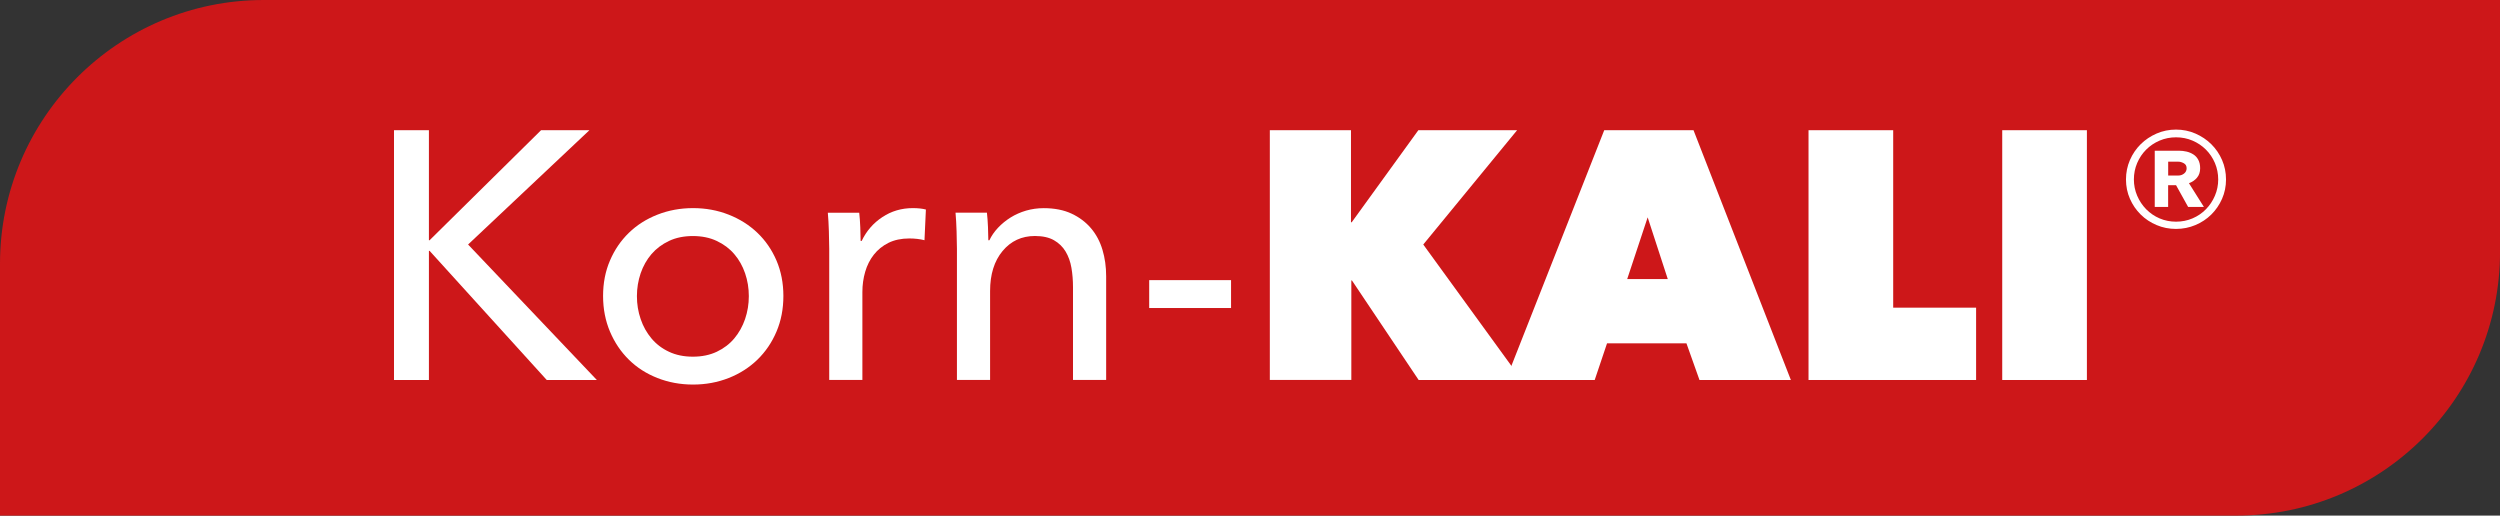 <?xml version="1.0" encoding="UTF-8"?>
<svg xmlns="http://www.w3.org/2000/svg" viewBox="0 0 569.29 117.41">
  <rect x="0" y="0" width="569.29" height="117.41" fill="#333333" stroke="none"/>
  <defs>
    <style>
      .cls-1 {
        fill: #cd1719;
      }

      .cls-1, .cls-2 {
        stroke-width: 0px;
      }

      .cls-2 {
        fill: #fff;
      }
    </style>
  </defs>
  <g id="Papilotte">
    <path class="cls-1" d="m0,117.41h509.22c33.18,0,60.08-26.9,60.08-60.08V0H60.08C26.9,0,0,26.9,0,60.08v57.34Z"/>
  </g>
  <g id="Name">
    <g>
      <path class="cls-2" d="m97.66,54.71h.16l25.39-25.06h11.01l-27.63,26.03,29.32,30.85h-11.41l-26.67-29.4h-.16v29.4h-7.95V29.65h7.95v25.06Z"/>
      <path class="cls-2" d="m178.39,67.4c0,2.95-.52,5.65-1.57,8.11-1.04,2.46-2.49,4.59-4.34,6.39-1.85,1.79-4.03,3.19-6.55,4.18-2.52.99-5.22,1.49-8.11,1.49s-5.6-.5-8.11-1.49c-2.52-.99-4.69-2.38-6.51-4.18-1.82-1.79-3.25-3.92-4.3-6.39-1.04-2.46-1.57-5.17-1.57-8.11s.52-5.64,1.57-8.07c1.04-2.44,2.48-4.54,4.3-6.31,1.82-1.77,3.99-3.15,6.51-4.14,2.52-.99,5.22-1.49,8.11-1.49s5.6.5,8.11,1.49c2.52.99,4.7,2.37,6.55,4.14,1.85,1.77,3.29,3.87,4.34,6.31,1.04,2.44,1.57,5.13,1.57,8.07Zm-7.87.04c0-1.81-.28-3.55-.85-5.21-.57-1.65-1.38-3.11-2.46-4.36-1.07-1.26-2.41-2.26-3.99-3-1.58-.75-3.4-1.12-5.44-1.12s-3.86.37-5.44,1.12c-1.59.75-2.91,1.75-3.99,3-1.07,1.25-1.89,2.71-2.46,4.36-.56,1.66-.85,3.39-.85,5.21s.28,3.55.85,5.21c.56,1.66,1.38,3.12,2.46,4.41,1.07,1.28,2.4,2.3,3.99,3.04,1.58.75,3.4,1.12,5.44,1.12s3.85-.37,5.44-1.12c1.58-.75,2.92-1.76,3.99-3.04s1.89-2.75,2.46-4.41c.56-1.65.85-3.39.85-5.21Z"/>
      <path class="cls-2" d="m188.75,52.7c-.05-1.61-.13-3.02-.24-4.26h7.15c.11.96.19,2.08.24,3.33.05,1.26.08,2.29.08,3.09h.24c1.07-2.25,2.64-4.06,4.7-5.42,2.06-1.37,4.38-2.05,6.95-2.05,1.18,0,2.17.11,2.97.32l-.32,6.99c-1.07-.27-2.22-.4-3.46-.4-1.82,0-3.4.34-4.74,1-1.34.67-2.45,1.57-3.33,2.69-.88,1.12-1.54,2.42-1.97,3.9-.43,1.47-.64,3.01-.64,4.62v20h-7.55v-29.88c0-1.02-.03-2.33-.08-3.94Z"/>
      <path class="cls-2" d="m224.74,48.45c.11.96.19,2.05.24,3.25.05,1.21.08,2.21.08,3.01h.24c.48-1.02,1.14-1.97,1.97-2.85.83-.88,1.78-1.66,2.85-2.33,1.07-.67,2.25-1.19,3.53-1.57,1.29-.37,2.62-.56,4.02-.56,2.46,0,4.58.42,6.35,1.25,1.77.83,3.24,1.94,4.42,3.33,1.18,1.39,2.05,3.03,2.61,4.9.56,1.88.84,3.88.84,6.02v23.62h-7.55v-21.13c0-1.55-.12-3.03-.36-4.42-.24-1.39-.68-2.62-1.33-3.7-.64-1.07-1.53-1.93-2.65-2.57s-2.57-.96-4.34-.96c-3,0-5.45,1.14-7.35,3.41-1.9,2.28-2.85,5.32-2.85,9.12v20.24h-7.55v-29.88c0-1.02-.03-2.33-.08-3.94-.05-1.61-.13-3.02-.24-4.26h7.15Z"/>
      <path class="cls-2" d="m280.33,70.14h-18.64v-6.35h18.64v6.35Z"/>
      <path class="cls-2" d="m307.88,63.87h-.16v22.65h-18.56V29.65h18.48v20.97h.16l15.18-20.97h22.49l-21.37,26.03,22.41,30.85h-23.46l-15.18-22.65Z"/>
      <path class="cls-2" d="m365.32,29.65h20.32l22.17,56.88h-20.81l-2.97-8.35h-18.08l-2.81,8.35h-20.24l22.41-56.88Zm9.88,19.84l-4.66,14.06h9.24l-4.58-14.06Z"/>
      <path class="cls-2" d="m411.83,29.65h19.28v40.41h18.88v16.47h-38.16V29.65Z"/>
      <path class="cls-2" d="m455.94,29.65h19.28v56.88h-19.28V29.65Z"/>
      <path class="cls-2" d="m484.12,40.87c0-1.57.3-3.04.9-4.43.6-1.38,1.42-2.58,2.45-3.6,1.03-1.02,2.24-1.83,3.62-2.43,1.38-.6,2.86-.9,4.42-.9s3.04.3,4.42.9c1.38.6,2.59,1.41,3.62,2.43,1.03,1.02,1.85,2.22,2.45,3.6.6,1.38.9,2.86.9,4.43s-.3,3.03-.9,4.4c-.6,1.37-1.42,2.56-2.45,3.58-1.03,1.02-2.24,1.82-3.62,2.4-1.38.58-2.86.88-4.42.88s-3.04-.29-4.42-.88c-1.38-.58-2.59-1.38-3.62-2.4-1.03-1.02-1.85-2.21-2.45-3.58-.6-1.37-.9-2.83-.9-4.4Zm1.8,0c0,1.3.25,2.53.75,3.7.5,1.17,1.18,2.19,2.05,3.08.87.88,1.88,1.58,3.05,2.08,1.17.5,2.42.75,3.75.75s2.58-.25,3.75-.75c1.17-.5,2.18-1.19,3.05-2.08.87-.88,1.55-1.91,2.05-3.08.5-1.17.75-2.4.75-3.7s-.25-2.58-.75-3.75c-.5-1.17-1.18-2.18-2.05-3.05-.87-.87-1.88-1.55-3.05-2.05-1.17-.5-2.42-.75-3.75-.75s-2.58.25-3.75.75c-1.17.5-2.18,1.18-3.05,2.05s-1.55,1.88-2.05,3.05c-.5,1.17-.75,2.42-.75,3.75Zm12.35,6.25l-2.75-4.95h-1.8v4.95h-3.05v-12.8h5.5c.6,0,1.18.07,1.75.2.57.13,1.08.35,1.55.65.47.3.84.71,1.12,1.23.28.52.42,1.16.42,1.92,0,.87-.24,1.58-.72,2.15-.48.57-1.09.98-1.83,1.25l3.4,5.4h-3.6Zm-2.2-7.15c.47,0,.89-.15,1.28-.45.38-.3.58-.7.58-1.2,0-.53-.22-.92-.65-1.15-.43-.23-.83-.35-1.2-.35h-2.35v3.15h2.35Z"/>
    </g>
  </g>
</svg>